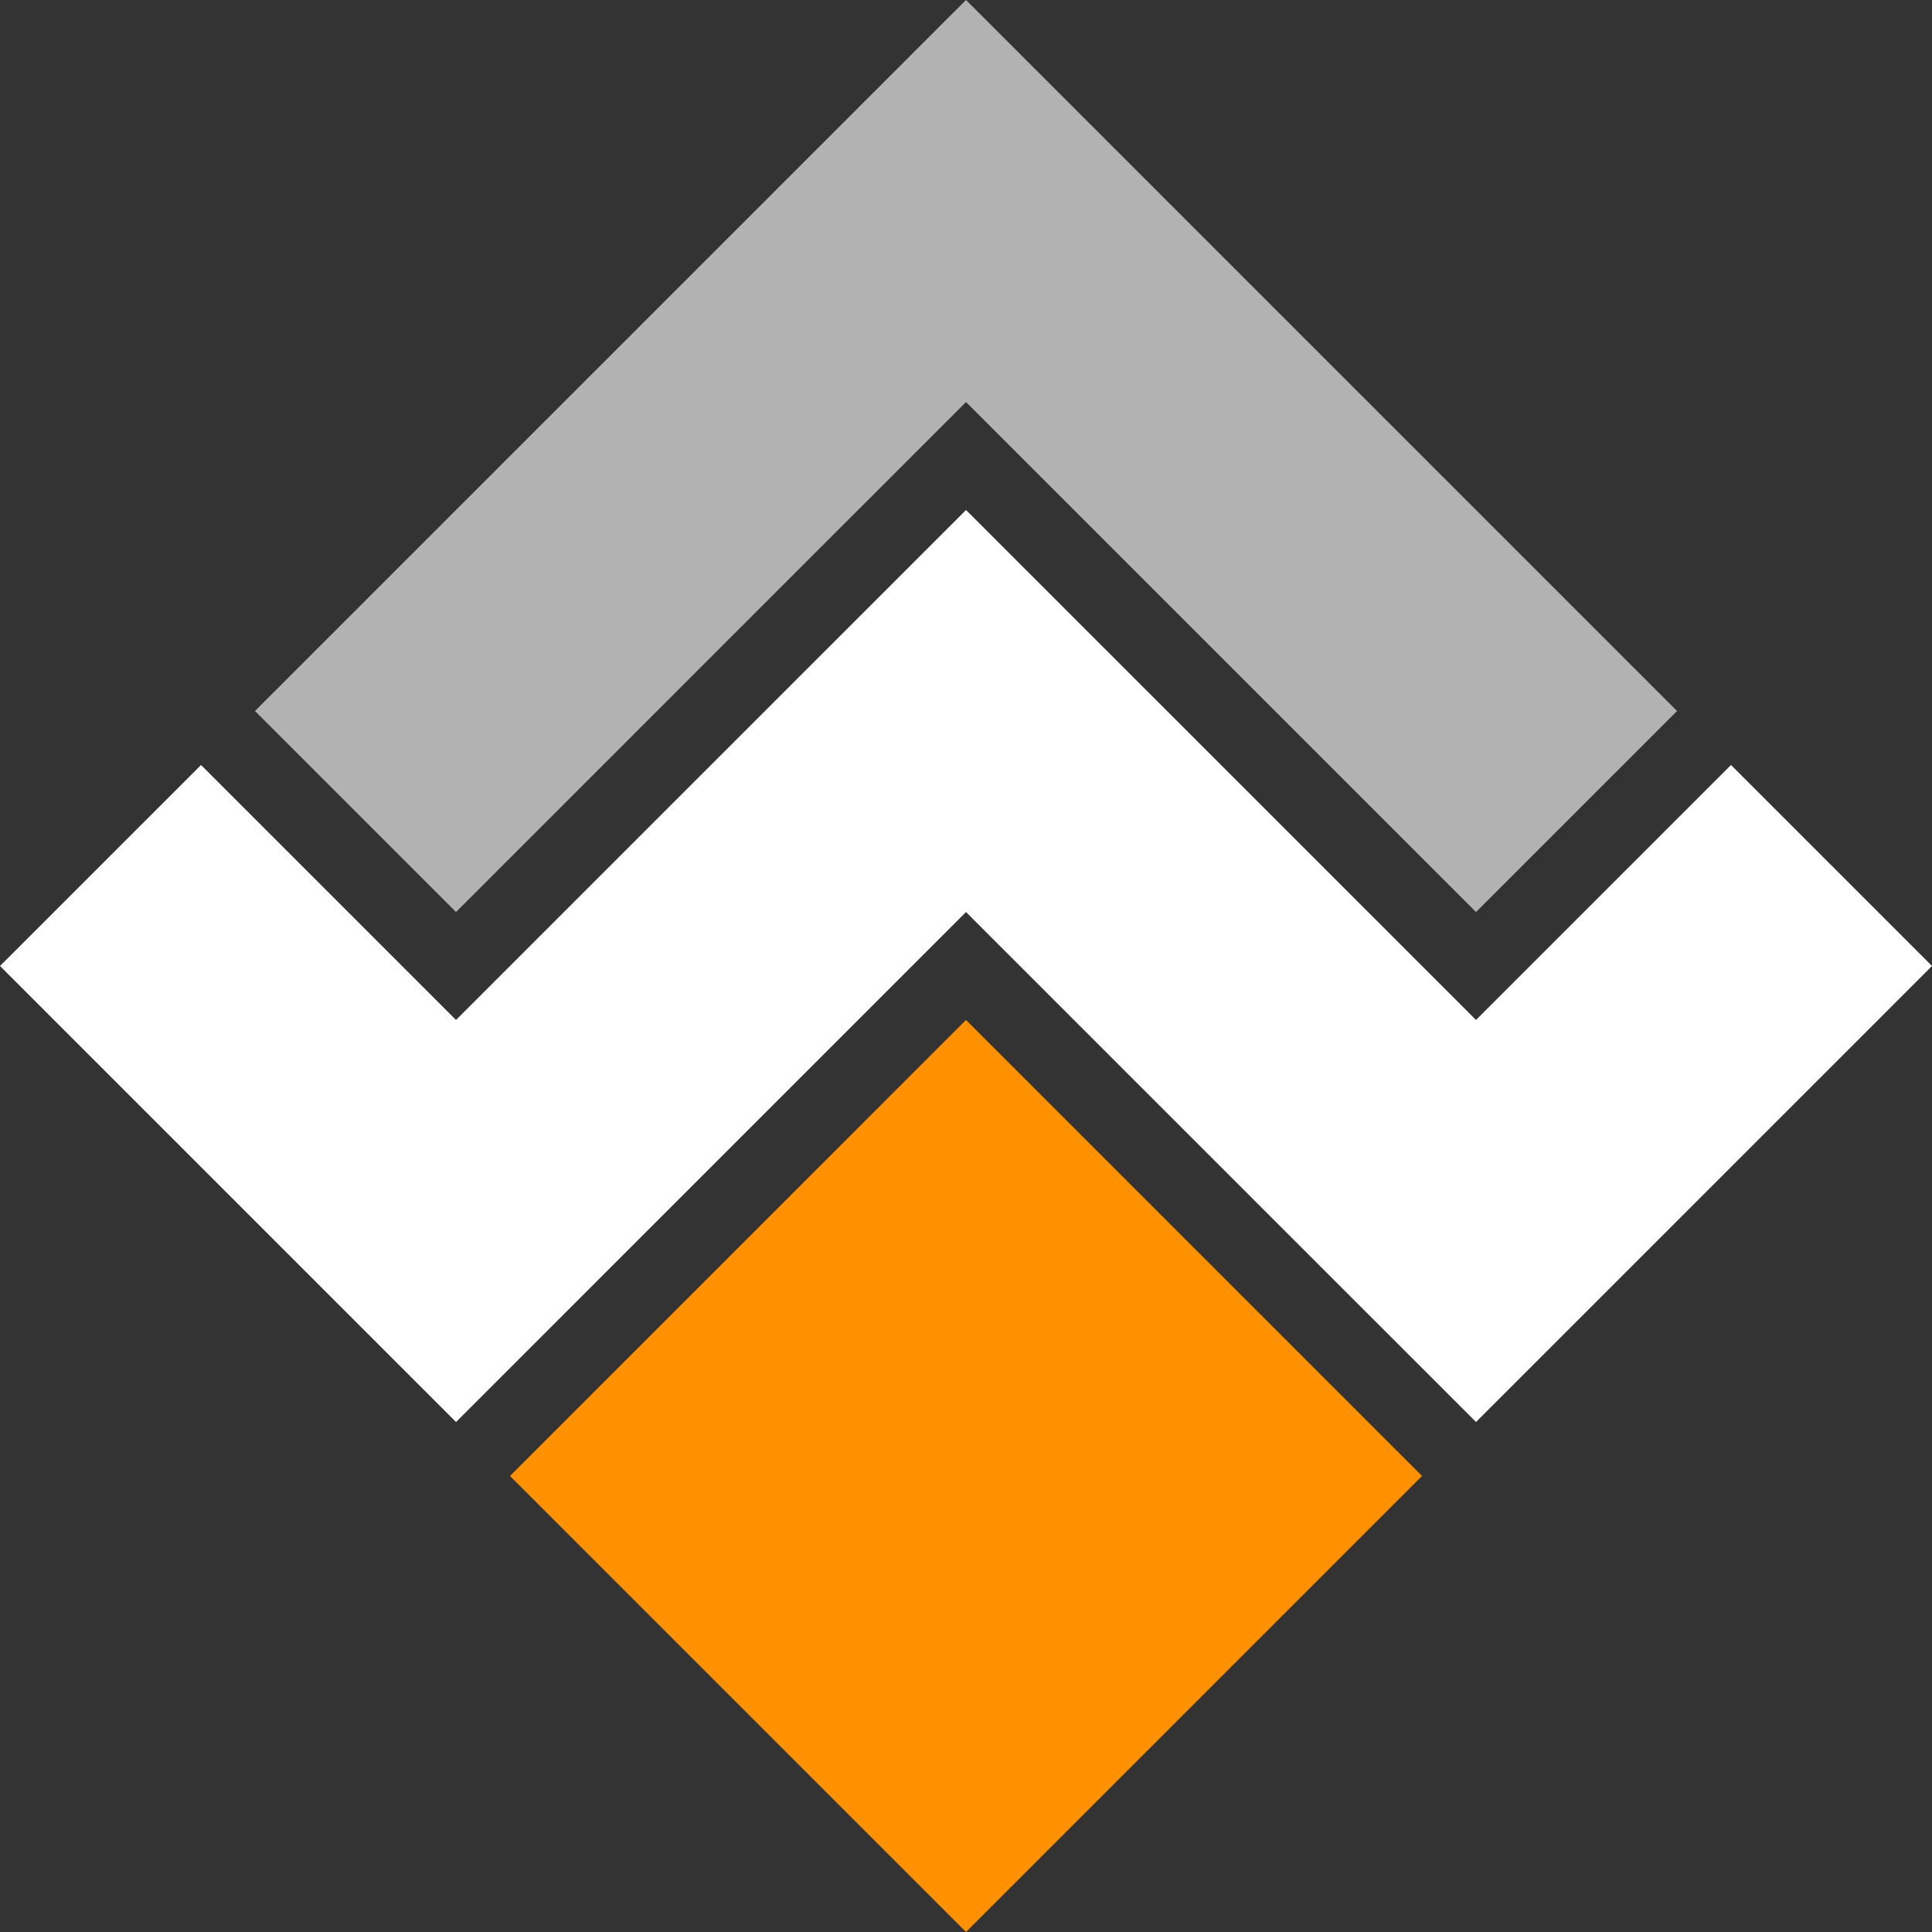 <?xml version="1.0" encoding="utf-8"?>
<!-- Generator: Adobe Illustrator 23.0.0, SVG Export Plug-In . SVG Version: 6.00 Build 0)  -->
<svg version="1.1" id="Ebene_1" xmlns="http://www.w3.org/2000/svg" xmlns:xlink="http://www.w3.org/1999/xlink" x="0px" y="0px"
	 viewBox="0 0 100 100" style="enable-background:new 0 0 100 100;" xml:space="preserve">
<rect x="0" y="0" width="100" height="100" fill="#333333" stroke="none"/>
<style type="text/css">
	.st0{fill:#FF9000;}
	.st1{fill:#FFFFFF;}
	.st2{fill:#B2B2B2;}
</style>
<g>
	<g>
		<path class="st0" d="M26.397,76.397L50,100l23.605-23.603L50,52.793L26.397,76.397z"/>
	</g>
	<polygon class="st1" points="50,47.207 76.398,73.603 100,50 89.596,39.596 76.398,52.793 50.001,26.397 
		23.603,52.793 10.406,39.596 0,50 23.603,73.603 	"/>
	<polygon class="st2" points="50,-0 13.198,36.802 23.603,47.207 50.001,20.81 76.398,47.207 
		86.803,36.802 	"/>
</g>
</svg>
